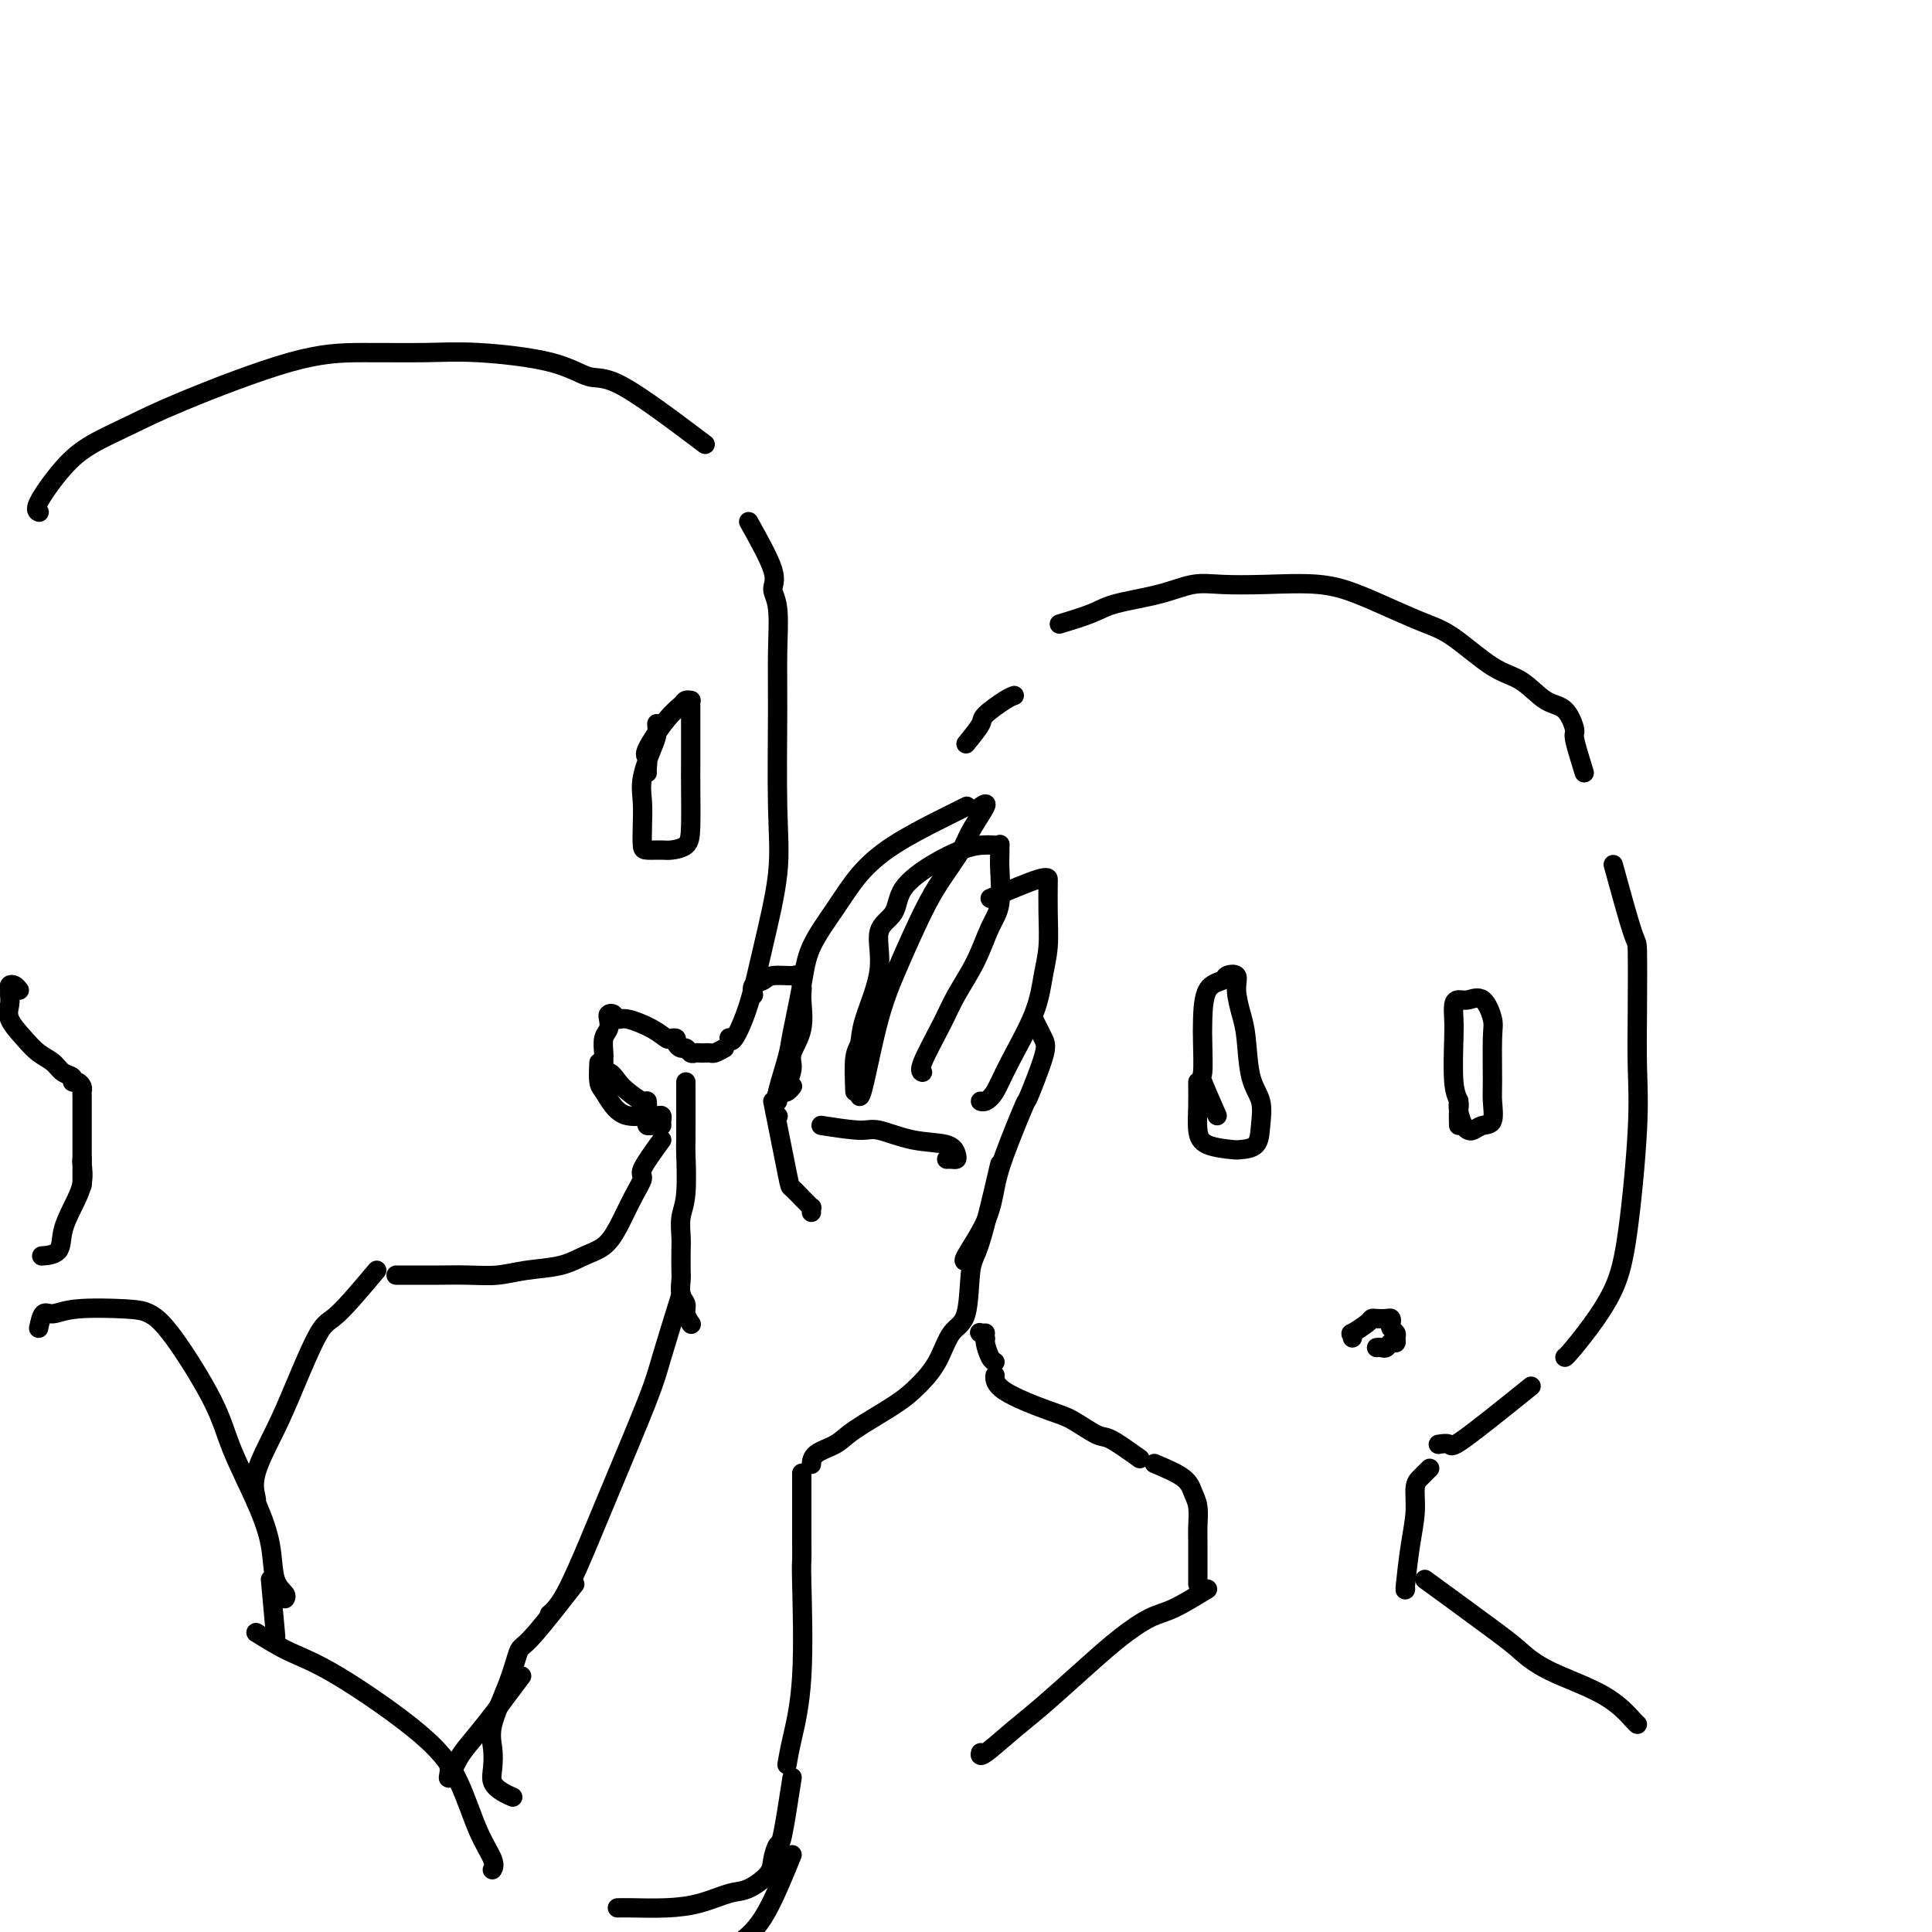 <svg viewBox='0 0 400 400' version='1.1' xmlns='http://www.w3.org/2000/svg' xmlns:xlink='http://www.w3.org/1999/xlink'><g fill='none' stroke='#000000' stroke-width='4' stroke-linecap='round' stroke-linejoin='round'><path d='M155,108c2.144,3.838 4.287,7.676 5,10c0.713,2.324 -0.006,3.135 0,4c0.006,0.865 0.736,1.784 1,4c0.264,2.216 0.062,5.729 0,9c-0.062,3.271 0.017,6.301 0,12c-0.017,5.699 -0.130,14.068 0,20c0.130,5.932 0.504,9.428 0,14c-0.504,4.572 -1.886,10.220 -3,15c-1.114,4.780 -1.958,8.694 -3,12c-1.042,3.306 -2.280,6.006 -3,7c-0.720,0.994 -0.920,0.284 -1,0c-0.080,-0.284 -0.040,-0.142 0,0'/><path d='M150,217c-0.756,0.422 -1.512,0.845 -2,1c-0.488,0.155 -0.708,0.043 -1,0c-0.292,-0.043 -0.656,-0.015 -1,0c-0.344,0.015 -0.669,0.019 -1,0c-0.331,-0.019 -0.667,-0.060 -1,0c-0.333,0.060 -0.663,0.223 -1,0c-0.337,-0.223 -0.682,-0.831 -1,-1c-0.318,-0.169 -0.609,0.100 -1,0c-0.391,-0.100 -0.882,-0.568 -1,-1c-0.118,-0.432 0.137,-0.827 0,-1c-0.137,-0.173 -0.667,-0.122 -1,0c-0.333,0.122 -0.470,0.316 -1,0c-0.530,-0.316 -1.452,-1.143 -3,-2c-1.548,-0.857 -3.721,-1.744 -5,-2c-1.279,-0.256 -1.662,0.120 -2,0c-0.338,-0.120 -0.630,-0.735 -1,-1c-0.370,-0.265 -0.817,-0.180 -1,0c-0.183,0.180 -0.102,0.454 0,1c0.102,0.546 0.223,1.365 0,2c-0.223,0.635 -0.792,1.087 -1,2c-0.208,0.913 -0.056,2.286 0,3c0.056,0.714 0.015,0.769 0,1c-0.015,0.231 -0.004,0.637 0,1c0.004,0.363 0.002,0.681 0,1'/><path d='M125,221c-0.184,1.830 0.357,0.906 1,1c0.643,0.094 1.388,1.208 2,2c0.612,0.792 1.093,1.262 2,2c0.907,0.738 2.242,1.742 3,2c0.758,0.258 0.938,-0.232 1,0c0.062,0.232 0.006,1.187 0,2c-0.006,0.813 0.037,1.486 0,2c-0.037,0.514 -0.154,0.870 0,1c0.154,0.130 0.580,0.035 1,0c0.420,-0.035 0.834,-0.010 1,0c0.166,0.010 0.083,0.005 0,0'/><path d='M124,220c-0.069,1.539 -0.138,3.078 0,4c0.138,0.922 0.485,1.228 1,2c0.515,0.772 1.200,2.010 2,3c0.800,0.990 1.717,1.732 3,2c1.283,0.268 2.932,0.061 4,0c1.068,-0.061 1.554,0.022 2,0c0.446,-0.022 0.852,-0.150 1,0c0.148,0.150 0.040,0.576 0,1c-0.040,0.424 -0.011,0.845 0,1c0.011,0.155 0.003,0.044 0,0c-0.003,-0.044 -0.002,-0.022 0,0'/><path d='M137,236c-1.732,2.390 -3.463,4.780 -4,6c-0.537,1.220 0.121,1.271 0,2c-0.121,0.729 -1.023,2.135 -2,4c-0.977,1.865 -2.031,4.187 -3,6c-0.969,1.813 -1.853,3.116 -3,4c-1.147,0.884 -2.555,1.347 -4,2c-1.445,0.653 -2.926,1.495 -5,2c-2.074,0.505 -4.741,0.671 -7,1c-2.259,0.329 -4.112,0.820 -6,1c-1.888,0.180 -3.812,0.048 -6,0c-2.188,-0.048 -4.639,-0.013 -6,0c-1.361,0.013 -1.633,0.003 -3,0c-1.367,-0.003 -3.830,-0.001 -5,0c-1.170,0.001 -1.049,0.000 -1,0c0.049,-0.000 0.024,-0.000 0,0'/><path d='M134,160c-0.026,-0.214 -0.053,-0.428 0,-1c0.053,-0.572 0.185,-1.502 0,-2c-0.185,-0.498 -0.687,-0.564 0,-2c0.687,-1.436 2.562,-4.241 4,-6c1.438,-1.759 2.438,-2.471 3,-3c0.562,-0.529 0.687,-0.875 1,-1c0.313,-0.125 0.816,-0.028 1,0c0.184,0.028 0.049,-0.013 0,0c-0.049,0.013 -0.013,0.079 0,1c0.013,0.921 0.002,2.698 0,5c-0.002,2.302 0.003,5.128 0,7c-0.003,1.872 -0.016,2.789 0,5c0.016,2.211 0.061,5.717 0,8c-0.061,2.283 -0.226,3.343 -1,4c-0.774,0.657 -2.155,0.911 -3,1c-0.845,0.089 -1.154,0.012 -2,0c-0.846,-0.012 -2.228,0.040 -3,0c-0.772,-0.040 -0.932,-0.171 -1,-1c-0.068,-0.829 -0.043,-2.357 0,-4c0.043,-1.643 0.102,-3.400 0,-5c-0.102,-1.600 -0.367,-3.042 0,-5c0.367,-1.958 1.366,-4.432 2,-6c0.634,-1.568 0.901,-2.230 1,-3c0.099,-0.770 0.028,-1.649 0,-2c-0.028,-0.351 -0.014,-0.176 0,0'/><path d='M156,206c-0.197,-0.763 -0.394,-1.527 0,-2c0.394,-0.473 1.377,-0.657 2,-1c0.623,-0.343 0.884,-0.846 2,-1c1.116,-0.154 3.086,0.040 4,0c0.914,-0.040 0.773,-0.313 1,0c0.227,0.313 0.822,1.213 1,2c0.178,0.787 -0.060,1.461 0,3c0.060,1.539 0.419,3.942 0,6c-0.419,2.058 -1.616,3.770 -2,5c-0.384,1.230 0.043,1.977 0,3c-0.043,1.023 -0.558,2.323 -1,3c-0.442,0.677 -0.812,0.731 -1,1c-0.188,0.269 -0.195,0.752 0,1c0.195,0.248 0.591,0.259 1,0c0.409,-0.259 0.831,-0.788 1,-1c0.169,-0.212 0.084,-0.106 0,0'/><path d='M161,228c-0.210,-0.137 -0.421,-0.273 0,-2c0.421,-1.727 1.473,-5.044 2,-7c0.527,-1.956 0.530,-2.552 1,-5c0.470,-2.448 1.408,-6.747 2,-10c0.592,-3.253 0.837,-5.459 2,-8c1.163,-2.541 3.246,-5.416 5,-8c1.754,-2.584 3.181,-4.878 5,-7c1.819,-2.122 4.029,-4.071 7,-6c2.971,-1.929 6.704,-3.837 9,-5c2.296,-1.163 3.157,-1.582 4,-2c0.843,-0.418 1.670,-0.834 2,-1c0.330,-0.166 0.165,-0.083 0,0'/><path d='M203,167c0.728,-0.484 1.456,-0.967 1,0c-0.456,0.967 -2.095,3.385 -3,5c-0.905,1.615 -1.074,2.426 -2,4c-0.926,1.574 -2.608,3.910 -4,6c-1.392,2.090 -2.492,3.933 -4,7c-1.508,3.067 -3.423,7.358 -5,11c-1.577,3.642 -2.814,6.636 -4,11c-1.186,4.364 -2.319,10.098 -3,13c-0.681,2.902 -0.909,2.972 -1,3c-0.091,0.028 -0.046,0.014 0,0'/><path d='M177,226c-0.109,-2.705 -0.218,-5.410 0,-7c0.218,-1.590 0.763,-2.066 1,-3c0.237,-0.934 0.168,-2.328 1,-5c0.832,-2.672 2.566,-6.623 3,-10c0.434,-3.377 -0.432,-6.179 0,-8c0.432,-1.821 2.163,-2.660 3,-4c0.837,-1.340 0.781,-3.182 2,-5c1.219,-1.818 3.714,-3.611 6,-5c2.286,-1.389 4.364,-2.374 6,-3c1.636,-0.626 2.831,-0.894 4,-1c1.169,-0.106 2.313,-0.051 3,0c0.687,0.051 0.918,0.099 1,0c0.082,-0.099 0.017,-0.346 0,0c-0.017,0.346 0.016,1.286 0,2c-0.016,0.714 -0.080,1.201 0,3c0.080,1.799 0.305,4.910 0,7c-0.305,2.090 -1.140,3.159 -2,5c-0.860,1.841 -1.743,4.455 -3,7c-1.257,2.545 -2.886,5.022 -4,7c-1.114,1.978 -1.711,3.458 -3,6c-1.289,2.542 -3.270,6.146 -4,8c-0.730,1.854 -0.209,1.958 0,2c0.209,0.042 0.104,0.021 0,0'/><path d='M205,186c4.000,-1.696 8.001,-3.393 10,-4c1.999,-0.607 1.997,-0.125 2,0c0.003,0.125 0.012,-0.106 0,1c-0.012,1.106 -0.044,3.551 0,6c0.044,2.449 0.164,4.904 0,7c-0.164,2.096 -0.611,3.833 -1,6c-0.389,2.167 -0.721,4.763 -2,8c-1.279,3.237 -3.506,7.116 -5,10c-1.494,2.884 -2.256,4.773 -3,6c-0.744,1.227 -1.469,1.792 -2,2c-0.531,0.208 -0.866,0.059 -1,0c-0.134,-0.059 -0.067,-0.030 0,0'/><path d='M214,211c0.755,1.483 1.509,2.965 2,4c0.491,1.035 0.717,1.622 0,4c-0.717,2.378 -2.378,6.548 -3,8c-0.622,1.452 -0.206,0.186 -1,2c-0.794,1.814 -2.797,6.707 -4,10c-1.203,3.293 -1.604,4.987 -2,7c-0.396,2.013 -0.787,4.344 -2,7c-1.213,2.656 -3.250,5.638 -4,7c-0.750,1.362 -0.214,1.103 0,1c0.214,-0.103 0.107,-0.052 0,0'/><path d='M207,241c-1.475,6.334 -2.949,12.668 -4,16c-1.051,3.332 -1.677,3.661 -2,6c-0.323,2.339 -0.343,6.686 -1,9c-0.657,2.314 -1.951,2.594 -3,4c-1.049,1.406 -1.854,3.938 -3,6c-1.146,2.062 -2.633,3.654 -4,5c-1.367,1.346 -2.615,2.445 -5,4c-2.385,1.555 -5.907,3.566 -8,5c-2.093,1.434 -2.757,2.292 -4,3c-1.243,0.708 -3.065,1.268 -4,2c-0.935,0.732 -0.981,1.638 -1,2c-0.019,0.362 -0.009,0.181 0,0'/><path d='M142,224c0.008,4.942 0.016,9.883 0,12c-0.016,2.117 -0.057,1.408 0,3c0.057,1.592 0.211,5.484 0,8c-0.211,2.516 -0.788,3.656 -1,5c-0.212,1.344 -0.058,2.892 0,4c0.058,1.108 0.020,1.777 0,3c-0.020,1.223 -0.020,2.999 0,4c0.020,1.001 0.062,1.228 0,2c-0.062,0.772 -0.226,2.088 0,3c0.226,0.912 0.844,1.420 1,2c0.156,0.580 -0.150,1.233 0,2c0.150,0.767 0.757,1.648 1,2c0.243,0.352 0.121,0.176 0,0'/><path d='M166,305c-0.004,4.951 -0.008,9.902 0,13c0.008,3.098 0.026,4.344 0,5c-0.026,0.656 -0.098,0.723 0,5c0.098,4.277 0.367,12.765 0,19c-0.367,6.235 -1.368,10.217 -2,13c-0.632,2.783 -0.895,4.367 -1,5c-0.105,0.633 -0.053,0.317 0,0'/><path d='M141,268c-1.532,4.915 -3.064,9.830 -4,13c-0.936,3.170 -1.278,4.594 -3,9c-1.722,4.406 -4.826,11.794 -7,17c-2.174,5.206 -3.418,8.231 -5,12c-1.582,3.769 -3.503,8.284 -5,11c-1.497,2.716 -2.571,3.633 -3,4c-0.429,0.367 -0.215,0.183 0,0'/><path d='M78,263c-3.056,3.628 -6.112,7.257 -8,9c-1.888,1.743 -2.607,1.602 -4,4c-1.393,2.398 -3.459,7.336 -5,11c-1.541,3.664 -2.557,6.054 -4,9c-1.443,2.946 -3.315,6.450 -4,9c-0.685,2.550 -0.184,4.148 0,5c0.184,0.852 0.053,0.958 0,1c-0.053,0.042 -0.026,0.021 0,0'/><path d='M334,179c1.578,5.748 3.156,11.497 4,14c0.844,2.503 0.952,1.762 1,4c0.048,2.238 0.034,7.457 0,12c-0.034,4.543 -0.087,8.412 0,12c0.087,3.588 0.314,6.895 0,13c-0.314,6.105 -1.170,15.009 -2,21c-0.830,5.991 -1.634,9.069 -3,12c-1.366,2.931 -3.294,5.713 -5,8c-1.706,2.287 -3.190,4.077 -4,5c-0.810,0.923 -0.946,0.978 -1,1c-0.054,0.022 -0.027,0.011 0,0'/><path d='M317,287c-5.637,4.536 -11.274,9.071 -14,11c-2.726,1.929 -2.542,1.250 -3,1c-0.458,-0.250 -1.560,-0.071 -2,0c-0.440,0.071 -0.220,0.036 0,0'/><path d='M236,302c-2.326,-1.659 -4.651,-3.318 -6,-4c-1.349,-0.682 -1.720,-0.386 -3,-1c-1.280,-0.614 -3.467,-2.137 -5,-3c-1.533,-0.863 -2.411,-1.066 -5,-2c-2.589,-0.934 -6.889,-2.598 -9,-4c-2.111,-1.402 -2.032,-2.544 -2,-3c0.032,-0.456 0.016,-0.228 0,0'/><path d='M280,277c0.084,-0.475 0.168,-0.950 0,-1c-0.168,-0.050 -0.588,0.327 0,0c0.588,-0.327 2.186,-1.356 3,-2c0.814,-0.644 0.845,-0.902 1,-1c0.155,-0.098 0.433,-0.038 1,0c0.567,0.038 1.424,0.052 2,0c0.576,-0.052 0.872,-0.169 1,0c0.128,0.169 0.088,0.624 0,1c-0.088,0.376 -0.223,0.674 0,1c0.223,0.326 0.803,0.680 1,1c0.197,0.320 0.012,0.608 0,1c-0.012,0.392 0.151,0.890 0,1c-0.151,0.110 -0.615,-0.167 -1,0c-0.385,0.167 -0.691,0.777 -1,1c-0.309,0.223 -0.622,0.060 -1,0c-0.378,-0.060 -0.822,-0.017 -1,0c-0.178,0.017 -0.089,0.009 0,0'/><path d='M252,231c-1.267,-2.886 -2.535,-5.771 -3,-7c-0.465,-1.229 -0.128,-0.801 0,-2c0.128,-1.199 0.046,-4.023 0,-6c-0.046,-1.977 -0.057,-3.106 0,-5c0.057,-1.894 0.183,-4.553 1,-6c0.817,-1.447 2.327,-1.682 3,-2c0.673,-0.318 0.509,-0.718 1,-1c0.491,-0.282 1.636,-0.445 2,0c0.364,0.445 -0.053,1.500 0,3c0.053,1.500 0.575,3.447 1,5c0.425,1.553 0.754,2.714 1,5c0.246,2.286 0.409,5.698 1,8c0.591,2.302 1.609,3.493 2,5c0.391,1.507 0.155,3.330 0,5c-0.155,1.670 -0.227,3.186 -1,4c-0.773,0.814 -2.246,0.925 -3,1c-0.754,0.075 -0.791,0.115 -2,0c-1.209,-0.115 -3.592,-0.385 -5,-1c-1.408,-0.615 -1.841,-1.576 -2,-3c-0.159,-1.424 -0.043,-3.309 0,-5c0.043,-1.691 0.011,-3.186 0,-4c-0.011,-0.814 -0.003,-0.947 0,-1c0.003,-0.053 0.002,-0.027 0,0'/><path d='M302,233c-0.030,-1.097 -0.060,-2.194 0,-3c0.060,-0.806 0.212,-1.323 0,-2c-0.212,-0.677 -0.786,-1.516 -1,-4c-0.214,-2.484 -0.066,-6.612 0,-9c0.066,-2.388 0.051,-3.036 0,-4c-0.051,-0.964 -0.140,-2.245 0,-3c0.140,-0.755 0.507,-0.984 1,-1c0.493,-0.016 1.113,0.181 2,0c0.887,-0.181 2.041,-0.738 3,0c0.959,0.738 1.723,2.772 2,4c0.277,1.228 0.069,1.648 0,4c-0.069,2.352 0.003,6.634 0,9c-0.003,2.366 -0.081,2.816 0,4c0.081,1.184 0.320,3.100 0,4c-0.320,0.900 -1.200,0.782 -2,1c-0.800,0.218 -1.521,0.773 -2,1c-0.479,0.227 -0.717,0.127 -1,0c-0.283,-0.127 -0.612,-0.282 -1,-1c-0.388,-0.718 -0.835,-2.001 -1,-3c-0.165,-0.999 -0.047,-1.714 0,-2c0.047,-0.286 0.024,-0.143 0,0'/><path d='M296,304c-0.341,0.340 -0.683,0.680 -1,1c-0.317,0.320 -0.611,0.619 -1,1c-0.389,0.381 -0.875,0.845 -1,2c-0.125,1.155 0.110,3.003 0,5c-0.110,1.997 -0.566,4.144 -1,7c-0.434,2.856 -0.848,6.423 -1,8c-0.152,1.577 -0.044,1.165 0,1c0.044,-0.165 0.022,-0.082 0,0'/><path d='M239,303c2.340,0.991 4.679,1.983 6,3c1.321,1.017 1.622,2.061 2,3c0.378,0.939 0.833,1.775 1,3c0.167,1.225 0.045,2.839 0,4c-0.045,1.161 -0.012,1.870 0,3c0.012,1.130 0.003,2.681 0,4c-0.003,1.319 -0.001,2.405 0,3c0.001,0.595 0.000,0.699 0,1c-0.000,0.301 -0.000,0.800 0,1c0.000,0.200 0.000,0.100 0,0'/><path d='M295,327c5.879,4.287 11.757,8.574 15,11c3.243,2.426 3.850,2.990 5,4c1.150,1.010 2.844,2.467 6,4c3.156,1.533 7.774,3.143 11,5c3.226,1.857 5.061,3.962 6,5c0.939,1.038 0.983,1.011 1,1c0.017,-0.011 0.009,-0.005 0,0'/><path d='M250,329c-2.534,1.552 -5.069,3.104 -7,4c-1.931,0.896 -3.259,1.136 -5,2c-1.741,0.864 -3.896,2.352 -6,4c-2.104,1.648 -4.157,3.457 -7,6c-2.843,2.543 -6.474,5.819 -9,8c-2.526,2.181 -3.945,3.265 -6,5c-2.055,1.735 -4.746,4.121 -6,5c-1.254,0.879 -1.073,0.251 -1,0c0.073,-0.251 0.036,-0.126 0,0'/><path d='M119,328c-3.062,3.914 -6.124,7.827 -8,10c-1.876,2.173 -2.566,2.604 -3,3c-0.434,0.396 -0.613,0.756 -1,2c-0.387,1.244 -0.981,3.372 -2,6c-1.019,2.628 -2.464,5.754 -3,8c-0.536,2.246 -0.164,3.611 0,5c0.164,1.389 0.121,2.803 0,4c-0.121,1.197 -0.321,2.176 0,3c0.321,0.824 1.163,1.491 2,2c0.837,0.509 1.668,0.860 2,1c0.332,0.140 0.166,0.070 0,0'/><path d='M164,368c-0.761,4.918 -1.523,9.836 -2,12c-0.477,2.164 -0.670,1.573 -1,2c-0.330,0.427 -0.795,1.872 -1,3c-0.205,1.128 -0.148,1.938 -1,3c-0.852,1.062 -2.612,2.376 -4,3c-1.388,0.624 -2.404,0.560 -4,1c-1.596,0.440 -3.773,1.386 -6,2c-2.227,0.614 -4.504,0.897 -7,1c-2.496,0.103 -5.210,0.028 -7,0c-1.790,-0.028 -2.654,-0.008 -3,0c-0.346,0.008 -0.173,0.004 0,0'/><path d='M8,275c0.276,-1.297 0.551,-2.595 1,-3c0.449,-0.405 1.070,0.081 2,0c0.930,-0.081 2.168,-0.730 5,-1c2.832,-0.270 7.260,-0.160 10,0c2.740,0.160 3.794,0.371 5,1c1.206,0.629 2.565,1.677 5,5c2.435,3.323 5.947,8.921 8,13c2.053,4.079 2.649,6.641 4,10c1.351,3.359 3.458,7.517 5,11c1.542,3.483 2.518,6.292 3,9c0.482,2.708 0.469,5.313 1,7c0.531,1.687 1.604,2.454 2,3c0.396,0.546 0.113,0.870 0,1c-0.113,0.130 -0.057,0.065 0,0'/><path d='M56,327c0.422,4.644 0.844,9.289 1,11c0.156,1.711 0.044,0.489 0,0c-0.044,-0.489 -0.022,-0.244 0,0'/><path d='M17,240c-0.045,0.089 -0.090,0.178 0,1c0.090,0.822 0.314,2.378 0,4c-0.314,1.622 -1.167,3.310 -2,5c-0.833,1.690 -1.646,3.381 -2,5c-0.354,1.619 -0.249,3.167 -1,4c-0.751,0.833 -2.357,0.952 -3,1c-0.643,0.048 -0.321,0.024 0,0'/><path d='M146,92c-6.531,-4.920 -13.062,-9.840 -17,-12c-3.938,-2.160 -5.283,-1.560 -7,-2c-1.717,-0.440 -3.806,-1.921 -8,-3c-4.194,-1.079 -10.493,-1.755 -15,-2c-4.507,-0.245 -7.224,-0.057 -11,0c-3.776,0.057 -8.613,-0.015 -13,0c-4.387,0.015 -8.324,0.118 -15,2c-6.676,1.882 -16.091,5.544 -22,8c-5.909,2.456 -8.312,3.705 -11,5c-2.688,1.295 -5.662,2.634 -8,4c-2.338,1.366 -4.039,2.758 -6,5c-1.961,2.242 -4.182,5.334 -5,7c-0.818,1.666 -0.234,1.904 0,2c0.234,0.096 0.117,0.048 0,0'/><path d='M328,160c-0.882,-2.845 -1.764,-5.690 -2,-7c-0.236,-1.310 0.173,-1.085 0,-2c-0.173,-0.915 -0.930,-2.969 -2,-4c-1.070,-1.031 -2.454,-1.038 -4,-2c-1.546,-0.962 -3.254,-2.879 -5,-4c-1.746,-1.121 -3.528,-1.444 -6,-3c-2.472,-1.556 -5.632,-4.344 -8,-6c-2.368,-1.656 -3.943,-2.181 -6,-3c-2.057,-0.819 -4.597,-1.932 -7,-3c-2.403,-1.068 -4.668,-2.092 -7,-3c-2.332,-0.908 -4.730,-1.702 -8,-2c-3.270,-0.298 -7.411,-0.102 -11,0c-3.589,0.102 -6.627,0.110 -9,0c-2.373,-0.110 -4.080,-0.337 -6,0c-1.920,0.337 -4.053,1.240 -7,2c-2.947,0.760 -6.707,1.379 -9,2c-2.293,0.621 -3.117,1.244 -5,2c-1.883,0.756 -4.824,1.645 -6,2c-1.176,0.355 -0.588,0.178 0,0'/><path d='M160,228c1.209,6.055 2.419,12.110 3,15c0.581,2.890 0.534,2.616 1,3c0.466,0.384 1.445,1.427 2,2c0.555,0.573 0.685,0.676 1,1c0.315,0.324 0.817,0.870 1,1c0.183,0.130 0.049,-0.157 0,0c-0.049,0.157 -0.014,0.759 0,1c0.014,0.241 0.007,0.120 0,0'/><path d='M161,231c0.000,0.000 0.100,0.100 0.1,0.1'/><path d='M170,233c3.088,0.479 6.176,0.958 8,1c1.824,0.042 2.384,-0.353 4,0c1.616,0.353 4.287,1.454 7,2c2.713,0.546 5.469,0.539 7,1c1.531,0.461 1.836,1.392 2,2c0.164,0.608 0.188,0.895 0,1c-0.188,0.105 -0.589,0.028 -1,0c-0.411,-0.028 -0.832,-0.008 -1,0c-0.168,0.008 -0.084,0.004 0,0'/><path d='M204,276c-0.391,0.028 -0.781,0.056 -1,0c-0.219,-0.056 -0.265,-0.197 0,0c0.265,0.197 0.842,0.732 1,1c0.158,0.268 -0.102,0.268 0,1c0.102,0.732 0.566,2.197 1,3c0.434,0.803 0.838,0.944 1,1c0.162,0.056 0.081,0.028 0,0'/><path d='M200,154c1.260,-1.547 2.520,-3.094 3,-4c0.480,-0.906 0.180,-1.171 1,-2c0.820,-0.829 2.759,-2.223 4,-3c1.241,-0.777 1.783,-0.936 2,-1c0.217,-0.064 0.108,-0.032 0,0'/><path d='M4,205c-0.309,-0.397 -0.618,-0.795 -1,-1c-0.382,-0.205 -0.837,-0.219 -1,0c-0.163,0.219 -0.035,0.670 0,1c0.035,0.330 -0.024,0.539 0,1c0.024,0.461 0.132,1.173 0,2c-0.132,0.827 -0.503,1.770 0,3c0.503,1.230 1.880,2.749 3,4c1.120,1.251 1.984,2.234 3,3c1.016,0.766 2.184,1.315 3,2c0.816,0.685 1.280,1.507 2,2c0.720,0.493 1.695,0.657 2,1c0.305,0.343 -0.062,0.865 0,1c0.062,0.135 0.553,-0.118 1,0c0.447,0.118 0.852,0.607 1,1c0.148,0.393 0.040,0.692 0,1c-0.040,0.308 -0.011,0.627 0,1c0.011,0.373 0.003,0.801 0,1c-0.003,0.199 -0.001,0.170 0,1c0.001,0.830 0.000,2.521 0,4c-0.000,1.479 -0.000,2.747 0,4c0.000,1.253 0.000,2.491 0,4c-0.000,1.509 -0.000,3.288 0,4c0.000,0.712 0.000,0.356 0,0'/><path d='M53,338c2.284,1.426 4.568,2.852 7,4c2.432,1.148 5.013,2.020 10,5c4.987,2.980 12.380,8.070 17,12c4.620,3.930 6.467,6.699 8,10c1.533,3.301 2.751,7.132 4,10c1.249,2.868 2.529,4.772 3,6c0.471,1.228 0.135,1.779 0,2c-0.135,0.221 -0.067,0.110 0,0'/><path d='M108,347c-1.030,1.366 -2.059,2.732 -3,4c-0.941,1.268 -1.793,2.438 -3,4c-1.207,1.562 -2.768,3.515 -4,5c-1.232,1.485 -2.134,2.503 -3,4c-0.866,1.497 -1.696,3.473 -2,4c-0.304,0.527 -0.082,-0.397 0,-1c0.082,-0.603 0.023,-0.887 0,-1c-0.023,-0.113 -0.012,-0.057 0,0'/><path d='M164,384c-2.000,4.917 -4.000,9.833 -6,13c-2.000,3.167 -4.000,4.583 -6,6'/></g>
</svg>